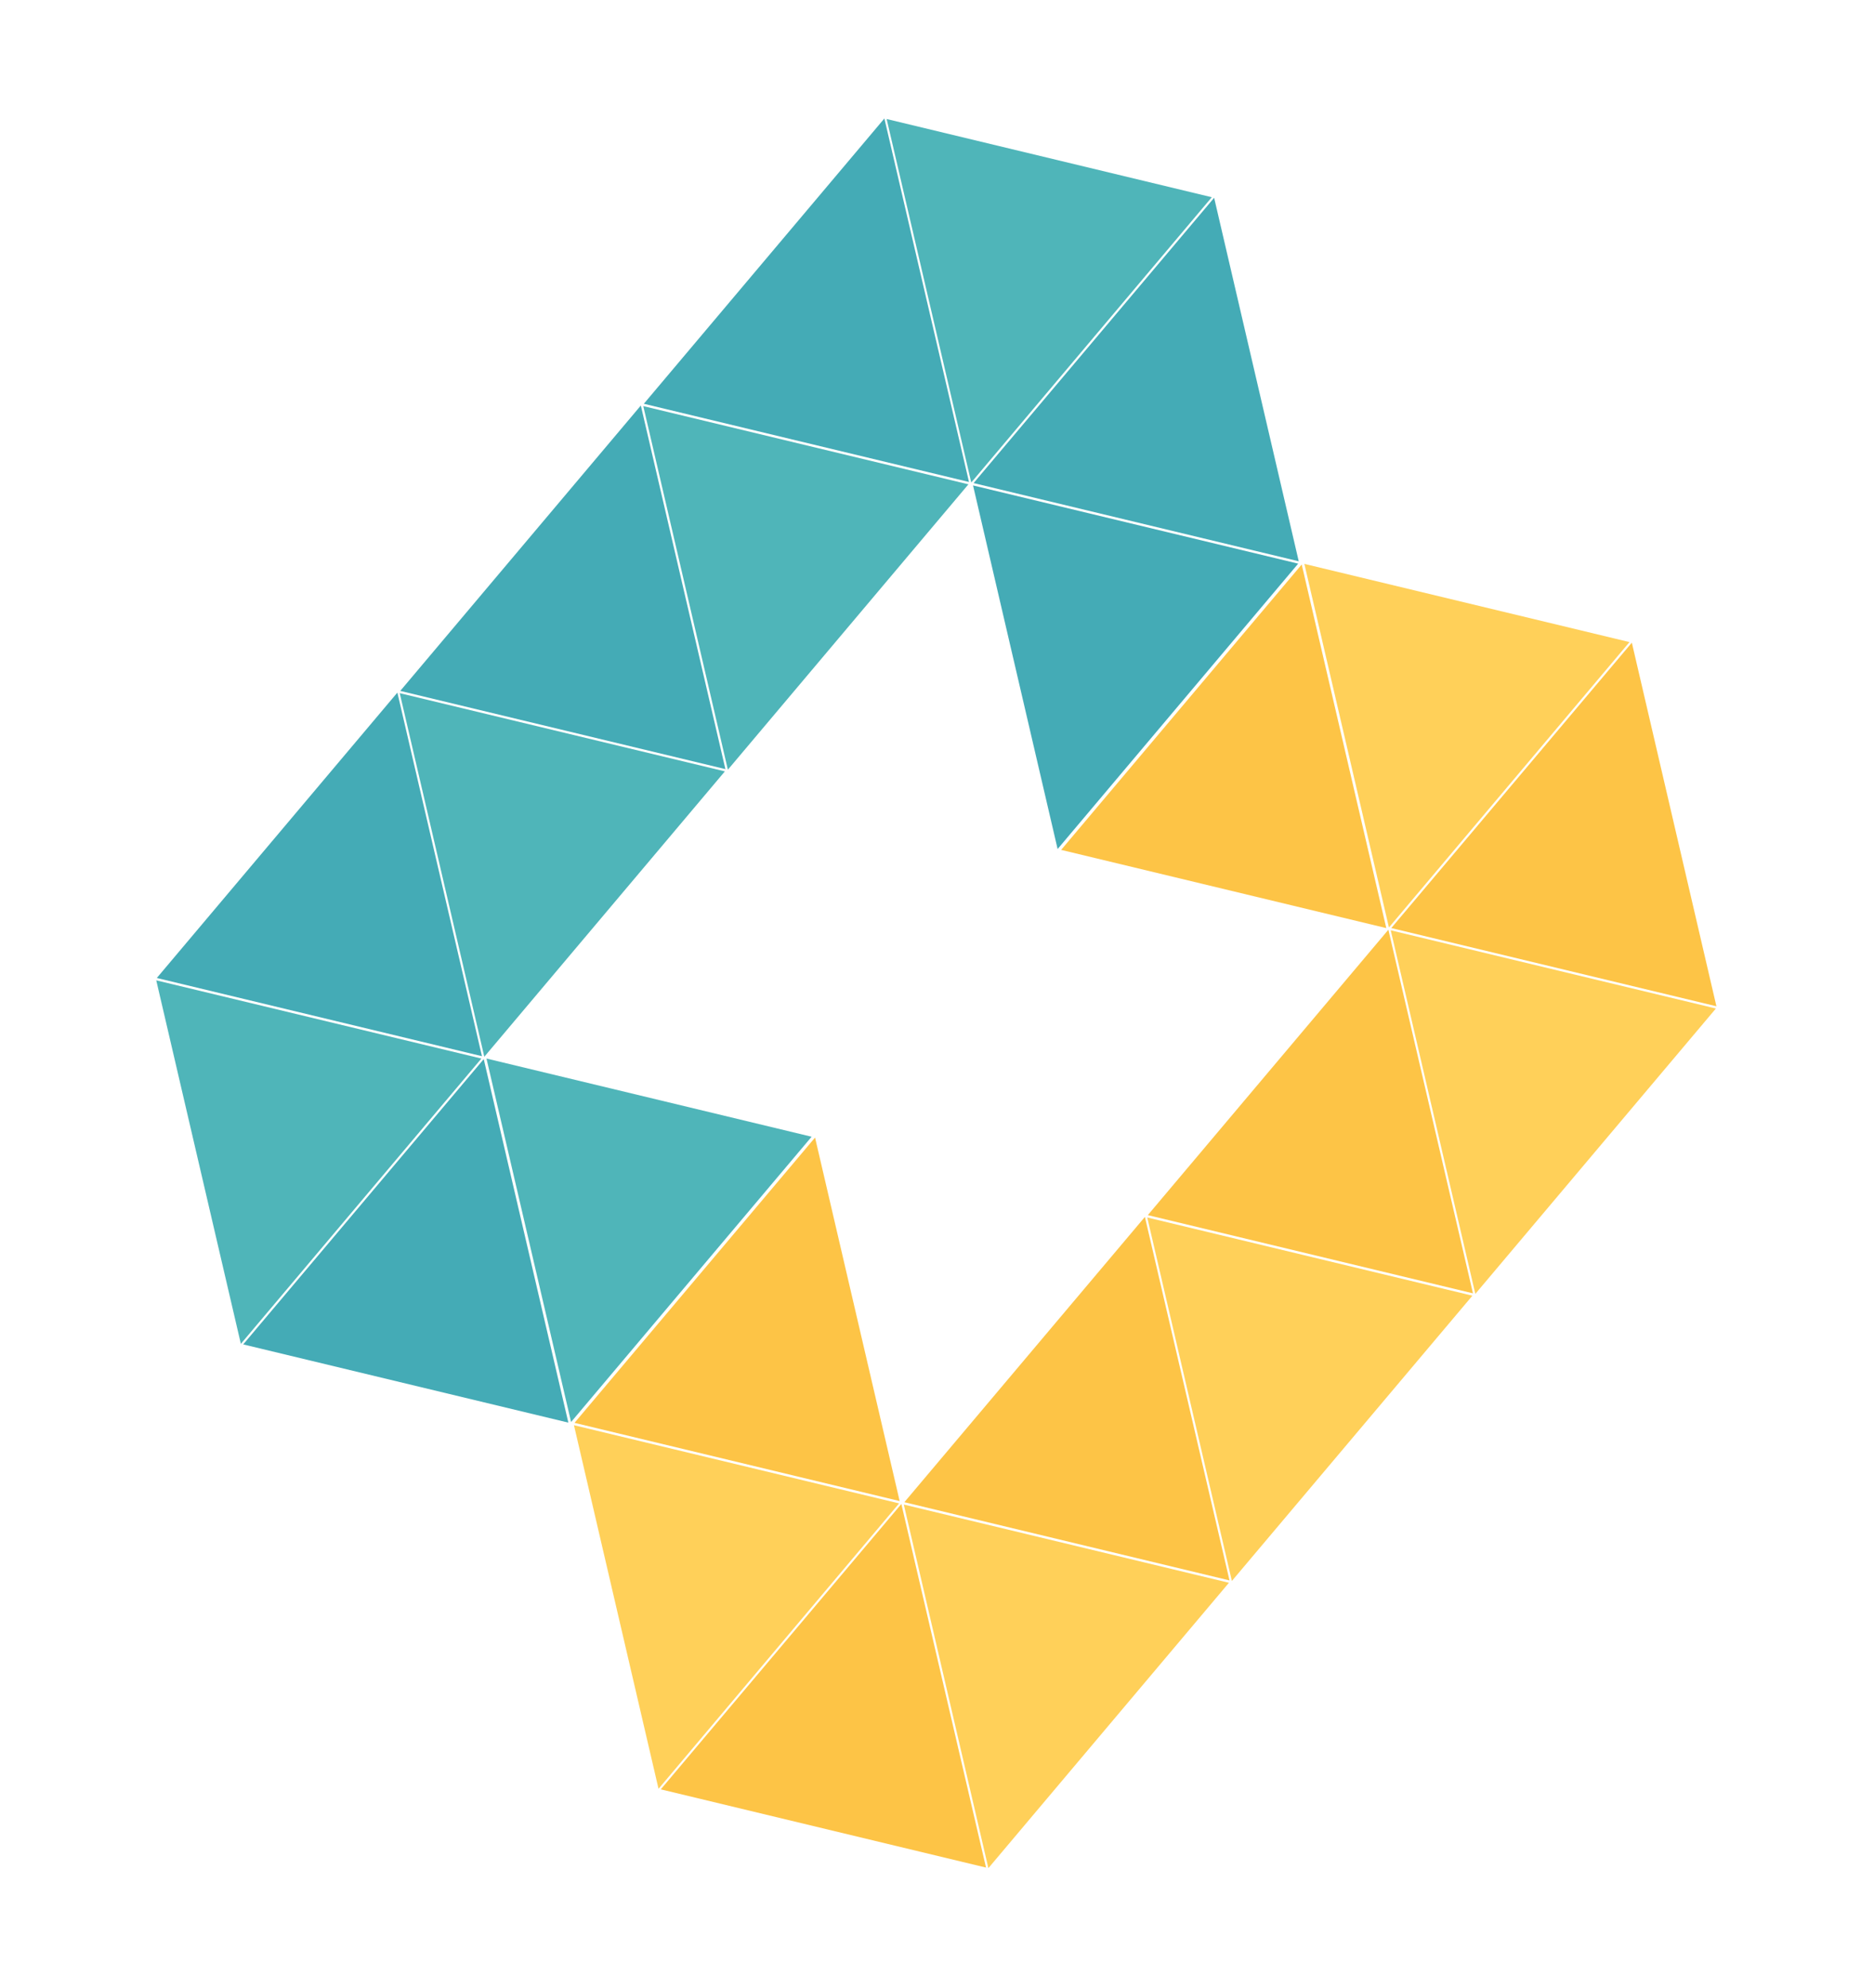 <svg width="1260" height="1336" viewBox="0 0 1260 1336" fill="none" xmlns="http://www.w3.org/2000/svg">
<path fill-rule="evenodd" clip-rule="evenodd" d="M876.991 378.976L933.859 623.344L1095.6 431.541L876.991 378.976Z" fill="#FFD059"/>
<path fill-rule="evenodd" clip-rule="evenodd" d="M327.083 711.42L383.967 955.722L545.696 763.985L327.083 711.42Z" fill="#4FB5B9"/>
<path fill-rule="evenodd" clip-rule="evenodd" d="M548.007 764.539L386.279 956.276L604.891 1008.84L548.007 764.539Z" fill="#FDC446"/>
<path fill-rule="evenodd" clip-rule="evenodd" d="M385.902 957.857L442.77 1202.23L604.515 1010.42L385.902 957.857Z" fill="#FFD059"/>
<path fill-rule="evenodd" clip-rule="evenodd" d="M606.028 1010.79L444.284 1202.59L662.962 1255.17L606.028 1010.79Z" fill="#FDC446"/>
<path fill-rule="evenodd" clip-rule="evenodd" d="M607.678 1011.19L664.546 1255.55L826.29 1063.75L607.678 1011.19Z" fill="#FFD059"/>
<path fill-rule="evenodd" clip-rule="evenodd" d="M769.783 817.868L608.054 1009.6L826.667 1062.17L769.783 817.868Z" fill="#FDC446"/>
<path fill-rule="evenodd" clip-rule="evenodd" d="M771.37 818.247L828.254 1062.55L989.983 870.812L771.37 818.247Z" fill="#FFD059"/>
<path fill-rule="evenodd" clip-rule="evenodd" d="M933.487 624.86L771.743 816.662L990.355 869.227L933.487 624.86Z" fill="#FDC446"/>
<path fill-rule="evenodd" clip-rule="evenodd" d="M935.074 625.245L991.942 869.612L1153.69 677.81L935.074 625.245Z" fill="#FFD059"/>
<path fill-rule="evenodd" clip-rule="evenodd" d="M1097.18 431.926L935.435 623.729L1154.05 676.294L1097.18 431.926Z" fill="#FDC446"/>
<path fill-rule="evenodd" clip-rule="evenodd" d="M325.246 711.816L163.517 903.552L382.13 956.117L325.246 711.816Z" fill="#44ABB6"/>
<path fill-rule="evenodd" clip-rule="evenodd" d="M875.216 379.39L713.472 571.193L932.085 623.758L875.216 379.39Z" fill="#FDC446"/>
<path fill-rule="evenodd" clip-rule="evenodd" d="M654.229 326.253L711.098 570.621L872.842 378.818L654.229 326.253Z" fill="#44ABB6"/>
<path fill-rule="evenodd" clip-rule="evenodd" d="M816.334 132.934L654.605 324.671L873.218 377.236L816.334 132.934Z" fill="#44ABB6"/>
<path fill-rule="evenodd" clip-rule="evenodd" d="M596.146 79.99L653.03 324.292L814.759 132.555L596.146 79.99Z" fill="#4FB5B9"/>
<path fill-rule="evenodd" clip-rule="evenodd" d="M594.622 79.624L432.893 271.36L651.506 323.925L594.622 79.624Z" fill="#44ABB6"/>
<path fill-rule="evenodd" clip-rule="evenodd" d="M432.517 272.942L489.385 517.31L651.129 325.507L432.517 272.942Z" fill="#4FB5B9"/>
<path fill-rule="evenodd" clip-rule="evenodd" d="M430.867 272.545L269.122 464.347L487.735 516.912L430.867 272.545Z" fill="#44ABB6"/>
<path fill-rule="evenodd" clip-rule="evenodd" d="M268.763 465.863L325.631 710.231L487.375 518.428L268.763 465.863Z" fill="#4FB5B9"/>
<path fill-rule="evenodd" clip-rule="evenodd" d="M267.175 465.484L105.431 657.287L324.044 709.852L267.175 465.484Z" fill="#44ABB6"/>
<path fill-rule="evenodd" clip-rule="evenodd" d="M105.059 658.872L161.943 903.173L323.671 711.437L105.059 658.872Z" fill="#4FB5B9"/>
</svg>
